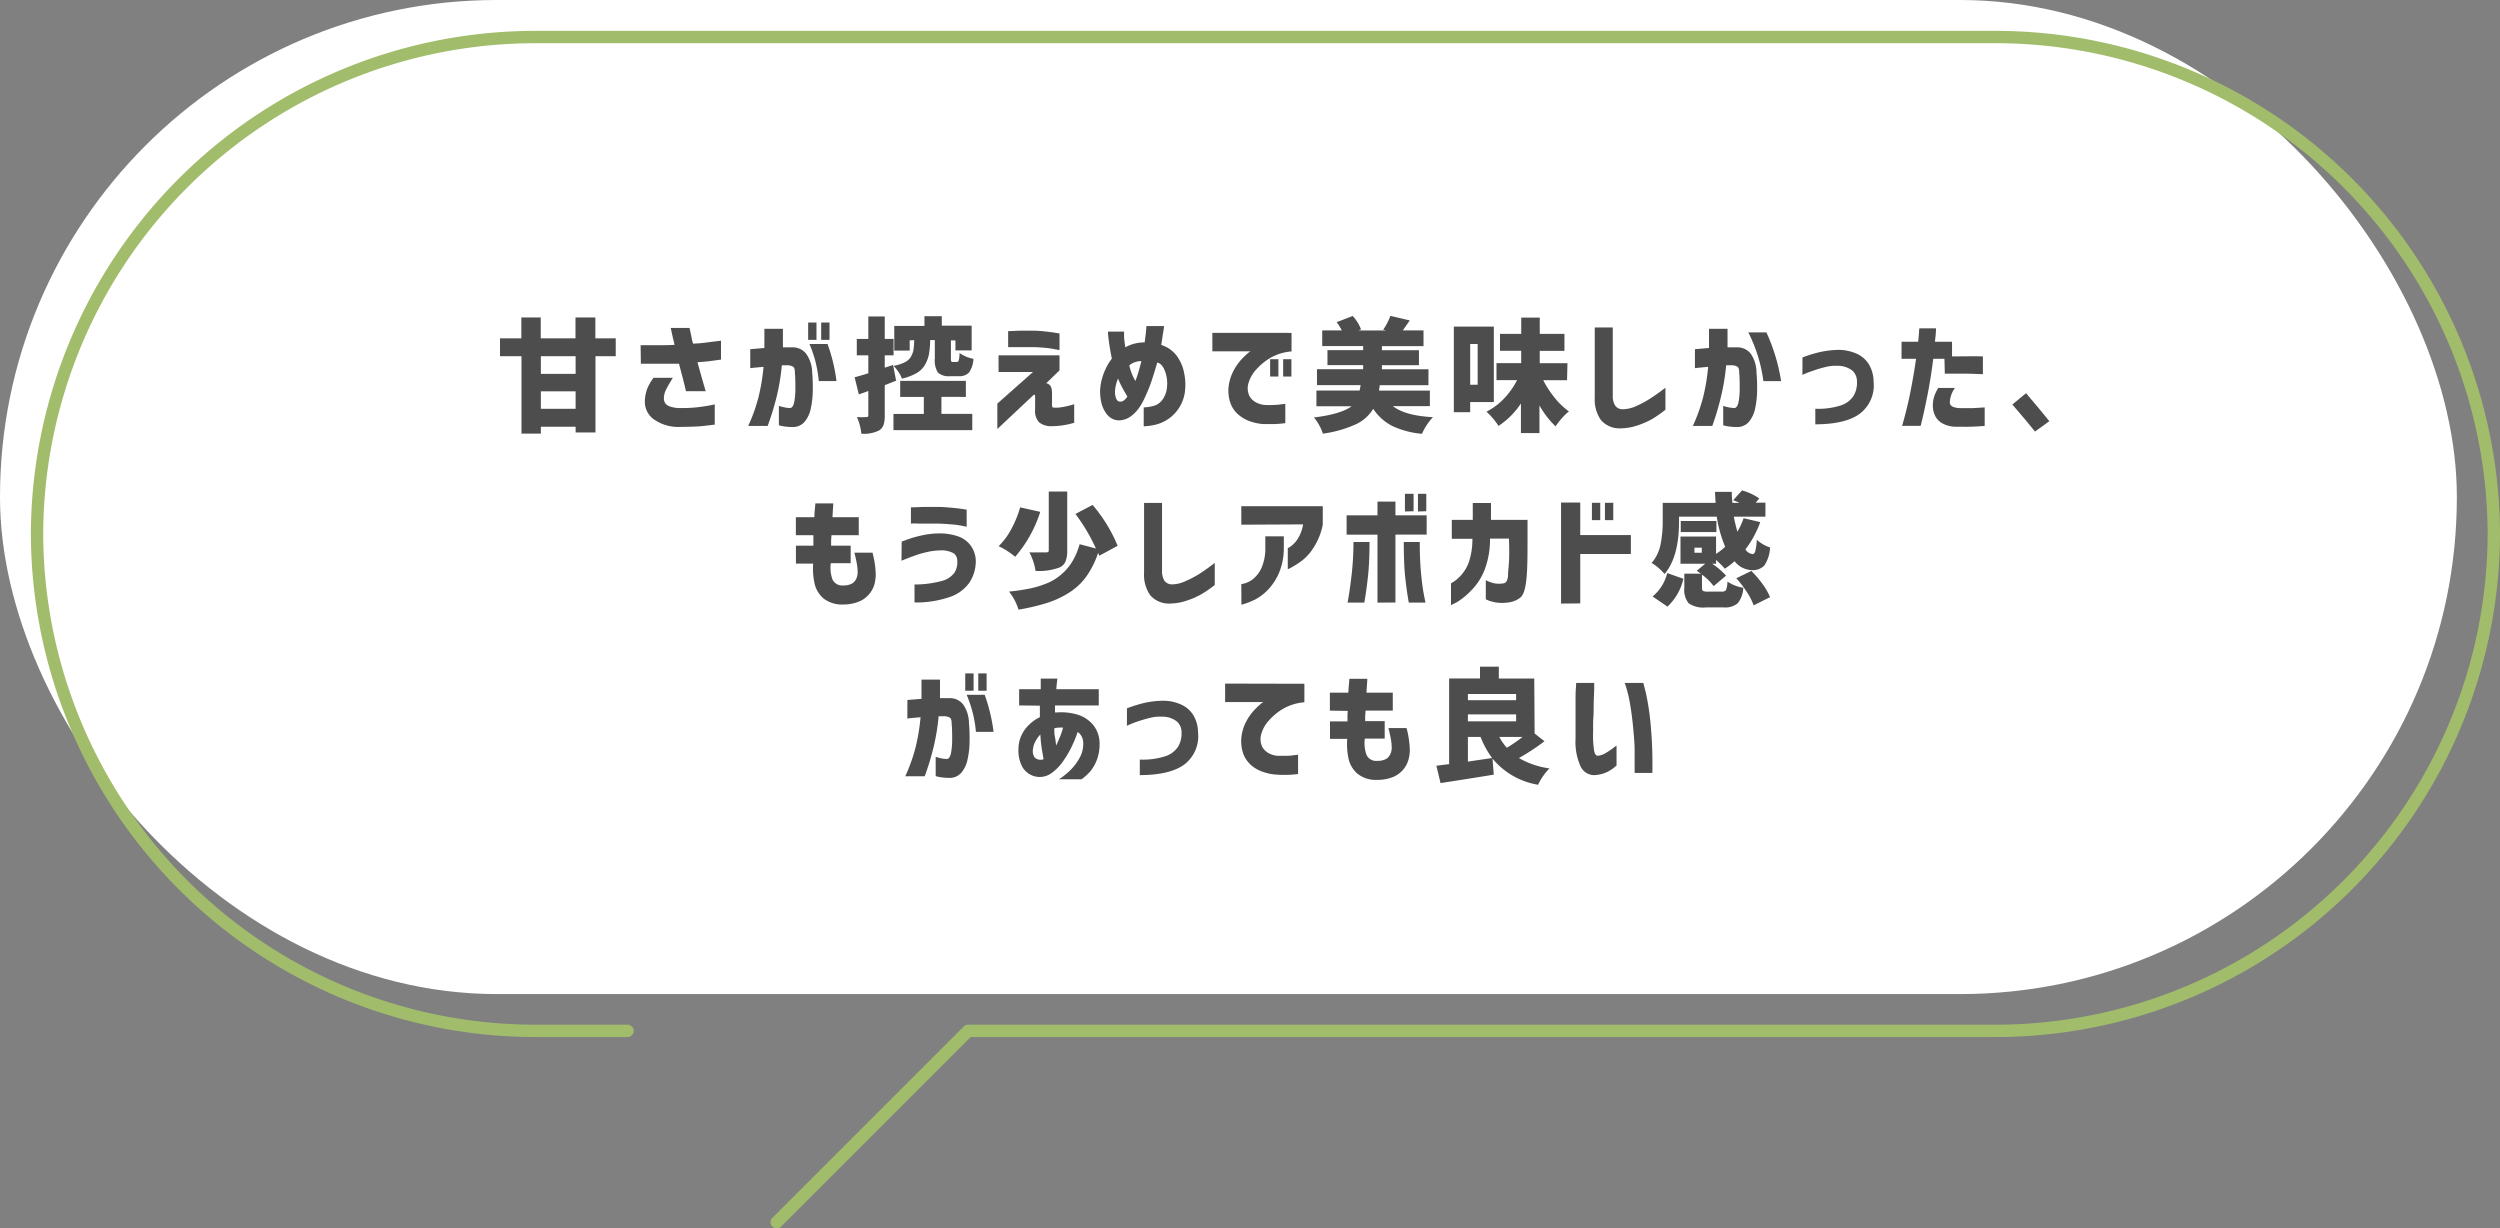<svg xmlns="http://www.w3.org/2000/svg" viewBox="0 0 405 199"><rect x="0" y="0" width="405" height="199" fill="#808080" stroke="none"/><defs><style>.cls-1{fill:#fff;}.cls-2{fill:#4d4d4d;}.cls-3{fill:none;stroke:#a1bd6b;stroke-linecap:round;stroke-linejoin:round;stroke-width:2px;}</style></defs><g id="レイヤー_2" data-name="レイヤー 2"><g id="背景"><rect class="cls-1" width="398.01" height="161.04" rx="80.49"/><path class="cls-2" d="M99.75,54.81V57.7H96.47V70.06H93.25v-.93H87.62v1.11H84.48V57.7H81V54.81h3.46V51.43h3.14v3.38h5.63V51.43h3.22v3.38Zm-6.5,5.76V57.7H87.62v2.87Zm-5.63,5.66h5.63V63.4H87.62Z"/><path class="cls-2" d="M103.78,55.92c1.18,0,2.16,0,3,0s1.64,0,2.5-.05c-.19-.82-.35-1.47-.46-2s-.17-.74-.18-.75h3.08s0,.18.09.48l.21,1c.07.39.16.74.25,1.06.72,0,1.42-.08,2.12-.17l2.41-.3v3.06c-.72.11-1.35.19-1.91.26s-1.19.12-1.9.17q.63,2.31,1.33,4.69h-3.2q-.18-.83-.48-2L110,58.93c-.61,0-1.28,0-2,0h-4.18Zm2.09,5.28H109c-.46.74-.81,1.36-1.07,1.86a3.23,3.23,0,0,0-.38,1.44,1.5,1.5,0,0,0,.18.76,1.4,1.4,0,0,0,.72.56,4.86,4.86,0,0,0,1.86.28,20.86,20.86,0,0,0,2.71-.13q1.23-.15,2-.3l.77-.16v3.28l-1.87.22c-.65.08-1.9.13-3.73.15a6.87,6.87,0,0,1-4.31-1.26,3.48,3.48,0,0,1-1.41-3,6.18,6.18,0,0,1,.41-2A8.42,8.42,0,0,1,105.87,61.2Z"/><path class="cls-2" d="M121.54,56.57l2.29-.2c0-.92,0-2,0-3.1h3c0,1.13,0,2.12,0,3h1.48a2.76,2.76,0,0,1,2.26,1,5.38,5.38,0,0,1,1,3,27.84,27.84,0,0,1,.1,3,14.54,14.54,0,0,1-.32,2.9,4.91,4.91,0,0,1-1,2.16,2.49,2.49,0,0,1-1.91.85,9.65,9.65,0,0,1-1.65-.14,4.9,4.9,0,0,1-.61-.15V65.75a6.21,6.21,0,0,0,1.79.35c.34,0,.57-.36.7-1a11.48,11.48,0,0,0,.18-2.2c0-.86,0-1.7-.08-2.53,0-.5-.09-.82-.27-.95a1.88,1.88,0,0,0-1-.25l-.4,0a2.76,2.76,0,0,1-.44,0,35.37,35.37,0,0,1-.82,5A44.65,44.65,0,0,1,124.36,69h-3.15a27.52,27.52,0,0,0,1.66-4.63,32.35,32.35,0,0,0,.82-4.94l-1.53.14-.62.07Zm9.38-1.51V52.25h1.35v2.81Zm.21.67h2.93a27.38,27.38,0,0,1,1.45,6h-2.87A19.25,19.25,0,0,0,131.13,55.73Zm1.9-.67V52.25h1.35v2.81Z"/><path class="cls-2" d="M144.68,59.13l.49,2.55q-.36.12-1,.39l-.84.32v4.88a4.89,4.89,0,0,1-.19,1.55,1.79,1.79,0,0,1-.69.89,5.43,5.43,0,0,1-2.91.55,8.78,8.78,0,0,0-.72-2.7,11.74,11.74,0,0,0,1.54,0,.4.4,0,0,0,.25-.06.36.36,0,0,0,.06-.25V63.34l-1.54.55-.68-2.77c.8-.22,1.55-.44,2.22-.65V57.56h-1.87V54.91h1.87V51.27h2.66v3.64h1.43v2.65h-1.43v2Zm2.69-4V56.8h-2.5v-4h4.89V51.22h2.81v1.54h4.84v4h-2.63V55.14h-.73v2.93a1.11,1.11,0,0,0,.06.48q.06.09.27.09H155c.16,0,.26-.09.32-.27a5.59,5.59,0,0,0,.13-1.18,5.65,5.65,0,0,0,2.25.94,4.27,4.27,0,0,1-.72,2.22,2.08,2.08,0,0,1-1.65.59h-1.4a2.58,2.58,0,0,1-2-.6,3.74,3.74,0,0,1-.49-2.25v-3h-.75a14.6,14.6,0,0,1-.2,2.28,5.45,5.45,0,0,1-.64,1.72,3.68,3.68,0,0,1-1.38,1.36,8.59,8.59,0,0,1-2.37.89,4.28,4.28,0,0,0-.54-1.07,6.72,6.72,0,0,0-.8-1,6.86,6.86,0,0,0,1.79-.57,2.28,2.28,0,0,0,1-.88,3.45,3.45,0,0,0,.43-1.12,13,13,0,0,0,.12-1.59Zm5.14,9.16v2.76h5v2.63H144.74V67.06h4.92V64.3h-3.83V61.7h10.64v2.6Z"/><path class="cls-2" d="M161.76,57.56h9.88V60l-2.15,2.08a1.09,1.09,0,0,1,.83.75,3.94,3.94,0,0,1,.11,1v1.66a1,1,0,0,0,.06.45c0,.07.16.1.37.1a5.25,5.25,0,0,0,1.28-.1,13.07,13.07,0,0,0,1.32-.29l.56-.16v3a12.79,12.79,0,0,1-3.61.55,3.05,3.05,0,0,1-2.08-.63,2.72,2.72,0,0,1-.64-2.11V64.38a1.47,1.47,0,0,0,0-.16.52.52,0,0,0-.06-.23c0-.07-.11-.07-.2,0l-5.86,5.51V65.38l5.78-5.12h-5.58Zm1.56-3.92c.7,0,1.36-.06,2-.07s1.29,0,2,0,1.46.07,2.11.14,1.18.14,1.57.21l.64.1v2.69L171,56.6a14,14,0,0,0-1.57-.24c-.65-.07-1.36-.11-2.13-.13-1.17,0-2.12,0-2.86,0l-1.12,0Z"/><path class="cls-2" d="M179.5,53.72h2.6s0,.27,0,.73.1,1.07.2,1.82a5.66,5.66,0,0,1,1.45-.59,6.44,6.44,0,0,1,1.68-.21c.11-.78.19-1.41.23-1.9l.06-.75h2.85s0,.3-.11.86-.18,1.29-.34,2.2a5,5,0,0,1,2.61,1.9,6.88,6.88,0,0,1,1.12,2.75A8.94,8.94,0,0,1,192,63a6.32,6.32,0,0,1-4.58,5.74,9.77,9.77,0,0,1-2.14.32V66a6.71,6.71,0,0,0,1.84-.32,2.68,2.68,0,0,0,1.25-1,4,4,0,0,0,.68-1.93,5.65,5.65,0,0,0-.32-2.62c-.32-.83-.74-1.29-1.26-1.39-.26.92-.55,1.84-.85,2.78a24.37,24.37,0,0,1-1.05,2.65,10.79,10.79,0,0,1-1,1.84,5.73,5.73,0,0,1-1.43,1.47,3.3,3.3,0,0,1-1.83.62,2.45,2.45,0,0,1-1.85-.82,4.5,4.5,0,0,1-1-1.91,7.76,7.76,0,0,1-.24-2.21,8.41,8.41,0,0,1,.2-1.41A10.6,10.6,0,0,1,179,60a8.84,8.84,0,0,1,1.12-1.9c-.15-.74-.28-1.44-.38-2.1s-.17-1.19-.21-1.59S179.5,53.74,179.5,53.72Zm1.91,11.34a.89.89,0,0,0,.53-.1,2.38,2.38,0,0,0,.7-.72c-.23-.37-.48-.81-.75-1.3a16.2,16.2,0,0,1-.77-1.61,6.28,6.28,0,0,0-.33,1,4.39,4.39,0,0,0-.14.9,2.79,2.79,0,0,0,.2,1.41C181,64.92,181.19,65.06,181.41,65.06Zm1.53-5.86s.07.29.22.79a8.82,8.82,0,0,0,.77,1.73c.2-.52.38-1,.54-1.6s.31-1.09.44-1.62a2.91,2.91,0,0,0-1,.16A2.68,2.68,0,0,0,182.94,59.2Z"/><path class="cls-2" d="M209.23,53.93v3a8.24,8.24,0,0,0-3.35,1,9.7,9.7,0,0,0-2.36,1.92,5.37,5.37,0,0,0-1.22,2.08,2.89,2.89,0,0,0,.06,2.12,2.54,2.54,0,0,0,1.14,1.15,3.7,3.7,0,0,0,1.36.4,12.51,12.51,0,0,0,1.5,0c.48,0,.91-.06,1.28-.11l.58-.07v3.13a18.17,18.17,0,0,1-1.9.15c-.54,0-1.11,0-1.7,0a8.43,8.43,0,0,1-1.91-.38,6,6,0,0,1-2-1.07,4.53,4.53,0,0,1-1.37-1.93,6.06,6.06,0,0,1-.26-3,7.27,7.27,0,0,1,.75-2.25A9,9,0,0,1,201,58.35a11.46,11.46,0,0,1,1.08-1.06,3.24,3.24,0,0,1,.49-.37h-6.17v-3ZM205.76,61V58.19h1.34V61Zm2.11,0V58.19h1.34V61Z"/><path class="cls-2" d="M231.64,65.79h-6q2,1.56,6.5,1.79a9.3,9.3,0,0,0-1,1.26,9.57,9.57,0,0,0-.78,1.44A14.44,14.44,0,0,1,225.53,69a8.15,8.15,0,0,1-3.07-2.77,6.42,6.42,0,0,1-2.76,2.48,18.9,18.9,0,0,1-5.4,1.54,6.42,6.42,0,0,0-.59-1.36,7.06,7.06,0,0,0-.86-1.26c3-.36,5-1,6.1-1.81h-5.69V63.27h7c.07-.33.12-.62.16-.88h-7.07V59.81h7.48v-.66h-5.78V56.72h5.78v-.66H214.2V53.52h3.17a8.7,8.7,0,0,0-.83-1.33l2.6-1a6.82,6.82,0,0,1,1.35,2.18l-.39.16h4.43l-.45-.12a10.15,10.15,0,0,0,1.16-2.24l3.14.74c-.08.13-.46.67-1.13,1.62h3.36v2.54h-6.74v.66h6v2.43h-6v.66h7.54v2.58h-7.89l-.12.88h8.24Z"/><path class="cls-2" d="M242,65.14h-3.83v1.64h-2.65V52.91H242Zm-2.62-9.41h-1.21v6.6h1.21Zm14.48,5.86H250a16.2,16.2,0,0,0,1.86,2.85,11.61,11.61,0,0,0,2.3,2.21A9.23,9.23,0,0,0,253,67.78a11.83,11.83,0,0,0-1,1.29,14.38,14.38,0,0,1-2.61-3.4v4.49h-3v-4.8A12.72,12.72,0,0,1,242.76,69a11.69,11.69,0,0,0-1.95-2.31,10.5,10.5,0,0,0,2.83-2.11,12.68,12.68,0,0,0,2.13-3h-3.34V58.83h4v-2H243V54.09h3.44V51.45h3v2.64h4v2.75h-4v2h4.49Z"/><path class="cls-2" d="M261.27,53.05V64a3,3,0,0,0,.38,1.7,1.46,1.46,0,0,0,1.18.6,5.47,5.47,0,0,0,2.18-.49,17.89,17.89,0,0,0,2.24-1.19c.74-.47,1.59-1.07,2.55-1.81v3.57a21.48,21.48,0,0,1-2.18,1.52,13.86,13.86,0,0,1-2.29,1,8.83,8.83,0,0,1-2.68.49,4,4,0,0,1-3.3-1.34,5.75,5.75,0,0,1-1-3.6V53.05Z"/><path class="cls-2" d="M274.58,56.57l2.28-.2c0-.92,0-2,0-3.1h3c0,1.13,0,2.12,0,3h1.48a2.76,2.76,0,0,1,2.26,1,5.38,5.38,0,0,1,.95,3,27.84,27.84,0,0,1,.1,3,13.84,13.84,0,0,1-.32,2.9,4.91,4.91,0,0,1-1,2.16,2.49,2.49,0,0,1-1.91.85,9.65,9.65,0,0,1-1.65-.14,4.9,4.9,0,0,1-.61-.15V65.75a6.21,6.21,0,0,0,1.79.35c.34,0,.57-.36.7-1a11.48,11.48,0,0,0,.18-2.2c0-.86,0-1.7-.08-2.53,0-.5-.09-.82-.27-.95a1.88,1.88,0,0,0-1-.25l-.4,0a2.69,2.69,0,0,1-.44,0,35.37,35.37,0,0,1-.82,5A42.43,42.43,0,0,1,277.39,69h-3.15a27.52,27.52,0,0,0,1.66-4.63,32.35,32.35,0,0,0,.82-4.94l-1.53.14-.61.07Zm8.65-2.72h2.93a30.08,30.08,0,0,1,2.38,7.89h-2.87A24.7,24.7,0,0,0,283.23,53.85Z"/><path class="cls-2" d="M292,57.91a19.46,19.46,0,0,1,3-.91,14.78,14.78,0,0,1,2.89-.32,7.33,7.33,0,0,1,2.85.6,4.43,4.43,0,0,1,2,1.71,5.48,5.48,0,0,1,.78,2.79A5.78,5.78,0,0,1,301.32,67q-2.32,1.73-7.24,1.74V66.22a12.1,12.1,0,0,0,4-.5,3.94,3.94,0,0,0,2.17-1.55,4.13,4.13,0,0,0,.58-2.35,2.37,2.37,0,0,0-.72-1.76,3.89,3.89,0,0,0-2.5-.8,6.76,6.76,0,0,0-1.86.19c-.61.15-1.21.32-1.79.52s-1.06.37-1.43.52a3.07,3.07,0,0,0-.54.26Z"/><path class="cls-2" d="M308.05,58.13V55.36h2.69q.11-1,.15-1.59c0-.37.05-.57.05-.58h2.69c0,.74-.09,1.46-.17,2.17h2.77v2.38c1.82,0,3.48-.05,5,0v2.87c-.75,0-1.58-.06-2.48-.07s-2.13,0-3.69,0L315,58.13h-1.81q-.44,3.36-.92,5.78c-.33,1.62-.59,2.87-.8,3.75s-.32,1.33-.33,1.33h-3q.84-2.89,1.39-5.72t.87-5.14ZM314,62.84h2.71a4.26,4.26,0,0,0-.84,2.35c0,.61.65.92,1.84.93.73,0,1.36,0,1.9,0l1.91-.12v3c-.82.06-1.58.11-2.28.13s-1.49,0-2.39,0a4.53,4.53,0,0,1-2.25-.58,2.9,2.9,0,0,1-1.15-1.27,3.85,3.85,0,0,1-.33-1.57,4.94,4.94,0,0,1,.22-1.49A6.93,6.93,0,0,1,314,62.84Z"/><path class="cls-2" d="M326,65.53l2.22-1.83q2.25,2.63,3.77,4.53l-2.32,1.68C328.8,68.81,327.58,67.36,326,65.53Z"/><path class="cls-2" d="M128.93,86.7V83.79h3c0-.67.1-1.42.16-2.24H135c-.06.82-.1,1.57-.14,2.24h4.26V86.7h-4.42l-.06.86c0,.29,0,.57,0,.84h3.17v2.84h-3.22a5.48,5.48,0,0,0,.26,2.6,1.7,1.7,0,0,0,1.73,1,2.76,2.76,0,0,0,1.49-.33,1.84,1.84,0,0,0,.67-.8,2.76,2.76,0,0,0,.2-1,7.65,7.65,0,0,0-.13-1.35c-.08-.49-.21-1.1-.4-1.83h2.93a14.39,14.39,0,0,1,.53,3.63,6.79,6.79,0,0,1-.17,1.34,4.33,4.33,0,0,1-2.35,2.87,6.71,6.71,0,0,1-2.77.56,4.81,4.81,0,0,1-3.19-1,4.45,4.45,0,0,1-1.45-2.5,11.21,11.21,0,0,1-.21-3.13h-2.79V88.4h2.83c0-.27,0-.55,0-.84s0-.57,0-.86Z"/><path class="cls-2" d="M146.07,87.74l.92-.34a19.42,19.42,0,0,1,2.26-.65,14,14,0,0,1,2.95-.34,9,9,0,0,1,2.94.46,4.24,4.24,0,0,1,2.14,1.55,4.36,4.36,0,0,1,.8,2.54A6.36,6.36,0,0,1,157,94.45a6.47,6.47,0,0,1-3.37,2.34,16.78,16.78,0,0,1-5.48.81V94.69a16.94,16.94,0,0,0,4.36-.56,3.74,3.74,0,0,0,2.09-1.32,3.11,3.11,0,0,0,.48-1.91,1.54,1.54,0,0,0-.57-1.26,4.15,4.15,0,0,0-2.32-.47,9.72,9.72,0,0,0-2,.26,16,16,0,0,0-2,.58c-.63.22-1.35.5-2.15.83Zm1.5-5.55c.77,0,1.48-.06,2.13-.07l2.21,0c.83,0,1.6.08,2.31.14s1.28.13,1.71.2.65.1.67.11v2.76l-.67-.14a14.6,14.6,0,0,0-1.71-.23c-.71-.07-1.48-.11-2.31-.14l-3.13,0a10.49,10.49,0,0,0-1.21,0Z"/><path class="cls-2" d="M165.26,82.19l3.26.73a20.71,20.71,0,0,1-4.06,7.28,12.64,12.64,0,0,0-2.68-1.72,11.19,11.19,0,0,0,2.09-2.85A16.54,16.54,0,0,0,165.26,82.19Zm15.8,6.23-3,1.62c0-.14-.09-.3-.16-.48A14.8,14.8,0,0,1,176,93.38,10,10,0,0,1,173.21,96a15.22,15.22,0,0,1-3.58,1.67A33.42,33.42,0,0,1,165,98.76a8.85,8.85,0,0,0-1.54-2.92,34.87,34.87,0,0,0,3.51-.53,16.11,16.11,0,0,0,2.83-.9A8.31,8.31,0,0,0,172,93a8.45,8.45,0,0,0,1.69-2,11.35,11.35,0,0,0,1.21-2.84l2.64.7a29.28,29.28,0,0,0-3.32-5.6L177,81.8A24.54,24.54,0,0,1,181.06,88.42Zm-8.17-8.79v9.54a4.59,4.59,0,0,1-.27,1.77,1.88,1.88,0,0,1-1,1,9.65,9.65,0,0,1-3.86.55,9.25,9.25,0,0,0-1-3c.68,0,1.57,0,2.68,0a.65.65,0,0,0,.37-.08.37.37,0,0,0,.09-.29V79.63Z"/><path class="cls-2" d="M188.25,81.47v10.9a3.05,3.05,0,0,0,.38,1.7,1.51,1.51,0,0,0,1.18.6,5.33,5.33,0,0,0,2.18-.5A16.25,16.25,0,0,0,194.24,93q1.09-.69,2.55-1.8v3.57a18.93,18.93,0,0,1-2.19,1.51,13.09,13.09,0,0,1-2.29,1,8.71,8.71,0,0,1-2.67.49,4,4,0,0,1-3.3-1.34,5.71,5.71,0,0,1-1-3.6V81.47Z"/><path class="cls-2" d="M201.09,85V82h13.2v3a10.67,10.67,0,0,1-1.48,3.7,8.18,8.18,0,0,1-2,2.21,15.91,15.91,0,0,1-1.57,1,2.75,2.75,0,0,1-.62.29V88.79a1.94,1.94,0,0,0,.5-.29,4.43,4.43,0,0,0,1.07-1.14,6.23,6.23,0,0,0,.91-2.41Zm0,9.63a4.37,4.37,0,0,0,.64-.15,3.86,3.86,0,0,0,1.34-.74,4.93,4.93,0,0,0,1.31-1.78,7.85,7.85,0,0,0,.6-3.27v-1.8h3v1.92a10.4,10.4,0,0,1-.78,4,9.34,9.34,0,0,1-1.73,2.67,8.41,8.41,0,0,1-2,1.57,12.23,12.23,0,0,1-2.36.92Z"/><path class="cls-2" d="M223.15,97.62v-11h-5V83.48h5V81.26h2.91v2.22h5.06v3.13h-5.06v11Zm-1.29-9.82q0,3.3-.24,5.49c-.15,1.45-.35,2.9-.6,4.33h-2.71s.08-.45.22-1.29.29-2,.46-3.44a46.86,46.86,0,0,0,.27-5.09Zm5.55,0H230c0,1.93.07,3.62.21,5.09s.3,2.61.46,3.44.25,1.27.26,1.29h-2.71c-.25-1.43-.45-2.88-.6-4.33S227.42,90,227.41,87.8Zm.19-4.94V80H229v2.82Zm2.11,0V80h1.35v2.82Z"/><path class="cls-2" d="M235.19,87.29V84.22h3.4V81.49h2.95v2.73h5.92v3c0,2.53,0,4.65-.16,6.38s-.47,2.8-1.05,3.24a3.9,3.9,0,0,1-2,.77,6.89,6.89,0,0,1-1.84,0,6.05,6.05,0,0,1-1.24-.32l-.47-.2V94l.4.18a5.93,5.93,0,0,0,1,.32,4.2,4.2,0,0,0,1.47,0,.7.7,0,0,0,.46-.28,2.06,2.06,0,0,0,.27-1c0-.49.09-1.21.15-2.17s.06-2.22,0-3.8h-3.07a13.69,13.69,0,0,1-.88,5.07,9.59,9.59,0,0,1-2.26,3.43A11.08,11.08,0,0,1,236,97.56c-.61.32-.93.47-.94.47V94.5a6.15,6.15,0,0,0,1.65-1.33A6.41,6.41,0,0,0,238,90.93a11.74,11.74,0,0,0,.53-3.64Z"/><path class="cls-2" d="M252.89,97.78V81.41H256v5.27h8.2v3.07H256v8Zm5-13.52V81.45h1.35v2.81Zm2.11,0V81.45h1.35v2.81Z"/><path class="cls-2" d="M276.75,95.84h2.19a.73.73,0,0,0,.68-.27,4.13,4.13,0,0,0,.23-1.35,6.5,6.5,0,0,0,2.56,1,4.22,4.22,0,0,1-.92,2.53,3.2,3.2,0,0,1-2.28.65h-2.83a4.22,4.22,0,0,1-2.82-.67,3.46,3.46,0,0,1-.7-2.49V92.93h2.7l-.69-.46,1.37-1.14h-4V86.92H278v2.81a10.1,10.1,0,0,0,1.48-1.15,20.54,20.54,0,0,1-1.37-4.88H272v.82q0,5.7-2.34,8.47a7.85,7.85,0,0,0-1-1,6.46,6.46,0,0,0-1.1-.79,6.54,6.54,0,0,0,1.45-3,18.94,18.94,0,0,0,.35-3.74v-3h8.57c-.05-.78-.08-1.37-.1-1.78h2.72c0,.8.06,1.39.1,1.78h1.13a10.38,10.38,0,0,0-1-.43l1.43-1.58A8.81,8.81,0,0,1,285,80.75l-.58.68H286V83.7h-5.12c.13.71.32,1.53.58,2.44a11,11,0,0,0,1-2.19l2.7.63A16.28,16.28,0,0,1,282.76,89a1.57,1.57,0,0,0,1.16.76c.2,0,.36-.17.45-.53a9.33,9.33,0,0,0,.23-1.79,5.94,5.94,0,0,0,2.15,1.25,5.72,5.72,0,0,1-.93,2.93,2.63,2.63,0,0,1-2.06.74A3.69,3.69,0,0,1,281,90.92a12.41,12.41,0,0,1-1.58,1.21A14.12,14.12,0,0,0,278,90.71v.62h-.63a11.63,11.63,0,0,1,2.25,1.92l-2,1.7a9.55,9.55,0,0,0-1.9-1.86V95.2q0,.43.18.54A2,2,0,0,0,276.75,95.84Zm-6.62,2.43-2.41-1.64a7.16,7.16,0,0,0,2.37-3.79l2.62.92A8.9,8.9,0,0,1,270.13,98.27Zm7.93-13.87v1.8h-5.78V84.4Zm-2.37,5.14v-.82H274.5v.82Zm5.59,4.14,2.44-1.19a17.9,17.9,0,0,1,1.82,2.13,10.15,10.15,0,0,1,1.21,2.12l-2.66,1.33A9.5,9.5,0,0,0,283,95.93,16.52,16.52,0,0,0,281.28,93.68Z"/><path class="cls-2" d="M147,113.4l2.28-.19c0-.93,0-2,0-3.11h3c0,1.14,0,2.13,0,3h1.48a2.76,2.76,0,0,1,2.26,1,5.38,5.38,0,0,1,.95,3,27.65,27.65,0,0,1,.1,3,13.77,13.77,0,0,1-.32,2.9,4.8,4.8,0,0,1-1,2.16,2.46,2.46,0,0,1-1.91.86,9.65,9.65,0,0,1-1.65-.14,4.9,4.9,0,0,1-.61-.15v-3.13a6,6,0,0,0,1.79.36c.34,0,.57-.37.7-1a11.55,11.55,0,0,0,.18-2.2c0-.86,0-1.7-.08-2.54,0-.49-.09-.81-.27-.94a1.88,1.88,0,0,0-1-.25l-.4,0-.44,0a35.37,35.37,0,0,1-.82,5,42.43,42.43,0,0,1-1.44,4.73h-3.15a27.83,27.83,0,0,0,1.66-4.63,32.57,32.57,0,0,0,.82-4.94l-1.53.14-.61.07Zm9.37-1.5v-2.81h1.35v2.81Zm.22.66h2.93a28.16,28.16,0,0,1,1.44,6H158.1A19.61,19.61,0,0,0,156.6,112.56Zm1.89-.66v-2.81h1.35v2.81Z"/><path class="cls-2" d="M165.1,114.28v-2.63h3.5q0-.77,0-1.23c0-.32,0-.48,0-.49h2.7l-.06.49q-.06.47-.12,1.23H178v2.63h-7.09s0,.16,0,.42,0,.51,0,.72H171l.15,0a9.14,9.14,0,0,1,3.27.31,5.39,5.39,0,0,1,2.6,1.62,4.76,4.76,0,0,1,1.11,3.14,7,7,0,0,1-.44,2.61,6.62,6.62,0,0,1-1,1.78,8.53,8.53,0,0,1-1.47,1.36h-3.69a6.74,6.74,0,0,0,.63-.42,11.46,11.46,0,0,0,1.37-1.19,8.51,8.51,0,0,0,1.35-1.83,4.72,4.72,0,0,0,.61-2.32,2.59,2.59,0,0,0-.23-1.11,2.13,2.13,0,0,0-.67-.79,21.87,21.87,0,0,1-1,2.43,17.19,17.19,0,0,1-1.42,2.38,7.62,7.62,0,0,1-1.74,1.79,3.29,3.29,0,0,1-2,.69,3.25,3.25,0,0,1-2.94-1.89,5.66,5.66,0,0,1-.5-2.66,5.34,5.34,0,0,1,1-3.08,6.6,6.6,0,0,1,2.47-2.06v-.92c0-.31,0-.62,0-.94Zm3.5,8.79a.66.66,0,0,0,.23,0,.7.7,0,0,0,.23-.11c-.1-.5-.2-1.09-.31-1.79s-.17-1.42-.21-2.18a4.74,4.74,0,0,0-.83,1.17,3.25,3.25,0,0,0-.36,1.17,1.86,1.86,0,0,0,.21,1.31A1.21,1.21,0,0,0,168.6,123.07Zm2.2-4.94c0,.42,0,.84.1,1.27s.12.89.2,1.37c.2-.43.41-.9.62-1.41a10.67,10.67,0,0,0,.49-1.48,3.7,3.7,0,0,0-.75,0,2.26,2.26,0,0,0-.66.11v.18Z"/><path class="cls-2" d="M182.57,114.75a20.9,20.9,0,0,1,3-.92,14.61,14.61,0,0,1,2.88-.31,7,7,0,0,1,2.85.6,4.43,4.43,0,0,1,2,1.71,5.45,5.45,0,0,1,.78,2.79,5.77,5.77,0,0,1-2.18,5.2q-2.33,1.74-7.25,1.75v-2.52a11.81,11.81,0,0,0,4-.5,3.93,3.93,0,0,0,2.17-1.54,4.14,4.14,0,0,0,.59-2.35,2.36,2.36,0,0,0-.73-1.76,3.81,3.81,0,0,0-2.5-.8,6.4,6.4,0,0,0-1.86.19c-.61.14-1.2.32-1.79.51s-1.06.37-1.42.53a5.55,5.55,0,0,0-.55.25Z"/><path class="cls-2" d="M211.31,110.77v3a8.19,8.19,0,0,0-3.35,1,9.14,9.14,0,0,0-2.37,1.92,5.37,5.37,0,0,0-1.22,2.08,3,3,0,0,0,.06,2.11,2.61,2.61,0,0,0,1.14,1.16,3.7,3.7,0,0,0,1.36.4c.52,0,1,0,1.51,0s.9-.06,1.27-.11l.58-.07v3.13a15.59,15.59,0,0,1-1.89.14c-.55,0-1.12,0-1.7-.05a7.45,7.45,0,0,1-1.92-.38,5.75,5.75,0,0,1-2-1.06,4.68,4.68,0,0,1-1.37-1.93,6.18,6.18,0,0,1-.26-3,7.1,7.1,0,0,1,.75-2.25,8.64,8.64,0,0,1,1.17-1.69,11.33,11.33,0,0,1,1.09-1.06,2.74,2.74,0,0,1,.49-.37h-6.18v-3Z"/><path class="cls-2" d="M215.44,115.12v-2.91h3c0-.67.11-1.42.16-2.24h2.91c-.05.82-.1,1.57-.14,2.24h4.26v2.91h-4.41c0,.29-.05.58-.06.86s0,.57,0,.84h3.16v2.83h-3.22a5.78,5.78,0,0,0,.26,2.61,1.71,1.71,0,0,0,1.73,1,2.92,2.92,0,0,0,1.5-.33,1.89,1.89,0,0,0,.66-.8,2.59,2.59,0,0,0,.21-1,8.74,8.74,0,0,0-.13-1.35c-.09-.49-.22-1.1-.4-1.83h2.93a14.79,14.79,0,0,1,.53,3.63,6.28,6.28,0,0,1-.18,1.34,4.47,4.47,0,0,1-.74,1.57,4.38,4.38,0,0,1-1.6,1.3,6.61,6.61,0,0,1-2.78.55,4.73,4.73,0,0,1-3.18-1,4.47,4.47,0,0,1-1.46-2.5,11.26,11.26,0,0,1-.2-3.14h-2.79v-2.83h2.83c0-.27,0-.55,0-.84a8.43,8.43,0,0,1,.05-.86Z"/><path class="cls-2" d="M248.61,118.83l1.6,1.25a35.61,35.61,0,0,1-4.14,2.72,13.39,13.39,0,0,0,4.94,1.68,9.72,9.72,0,0,0-1.84,2.65,12.11,12.11,0,0,1-7.38-4.23l.2,2.59q-2.67.45-8.62,1.37l-.68-2.81,1-.13,1.07-.13V109.91h5V108h3.05v1.92h5.74Zm-3-6.4h-7.81v1h7.81Zm-7.81,3.3v1.13h7.81v-1.13Zm0,3.65v4l3.92-.58a14.63,14.63,0,0,1-1.87-3.42Zm8.86,0h-3.77a8.3,8.3,0,0,0,1.22,1.76A23.9,23.9,0,0,0,246.65,119.38Z"/><path class="cls-2" d="M255.33,110.63h2.93s0,.32,0,.87-.05,1.26-.07,2.12,0,1.76-.07,2.7,0,1.82-.05,2.61a16.77,16.77,0,0,0,.15,2.5q.13,1,.63,1a2.94,2.94,0,0,0,1.24-.42,13.63,13.63,0,0,0,1.22-.8,7,7,0,0,1,.57-.42v3.24a2.77,2.77,0,0,0-.42.34,5.73,5.73,0,0,1-1.13.7,5.41,5.41,0,0,1-1.73.48,2.45,2.45,0,0,1-2.53-1.36,9.59,9.59,0,0,1-.83-4.56c0-.83,0-1.76,0-2.78s0-2,0-3,0-1.72.05-2.33S255.33,110.66,255.33,110.63Zm7.88,0h3s.15.53.41,1.57a40.27,40.27,0,0,1,.75,4.81,68.74,68.74,0,0,1,.31,8.21h-2.87s0-.37,0-1,0-1.56,0-2.65-.11-2.29-.23-3.59-.28-2.59-.5-3.86A20.7,20.7,0,0,0,263.21,110.63Z"/><path class="cls-3" d="M101.66,167H86.52A80.76,80.76,0,0,1,6,86.51H6A80.76,80.76,0,0,1,86.52,6h237A80.76,80.76,0,0,1,404,86.51h0A80.76,80.76,0,0,1,323.47,167H156.83l-31,31"/></g></g></svg>